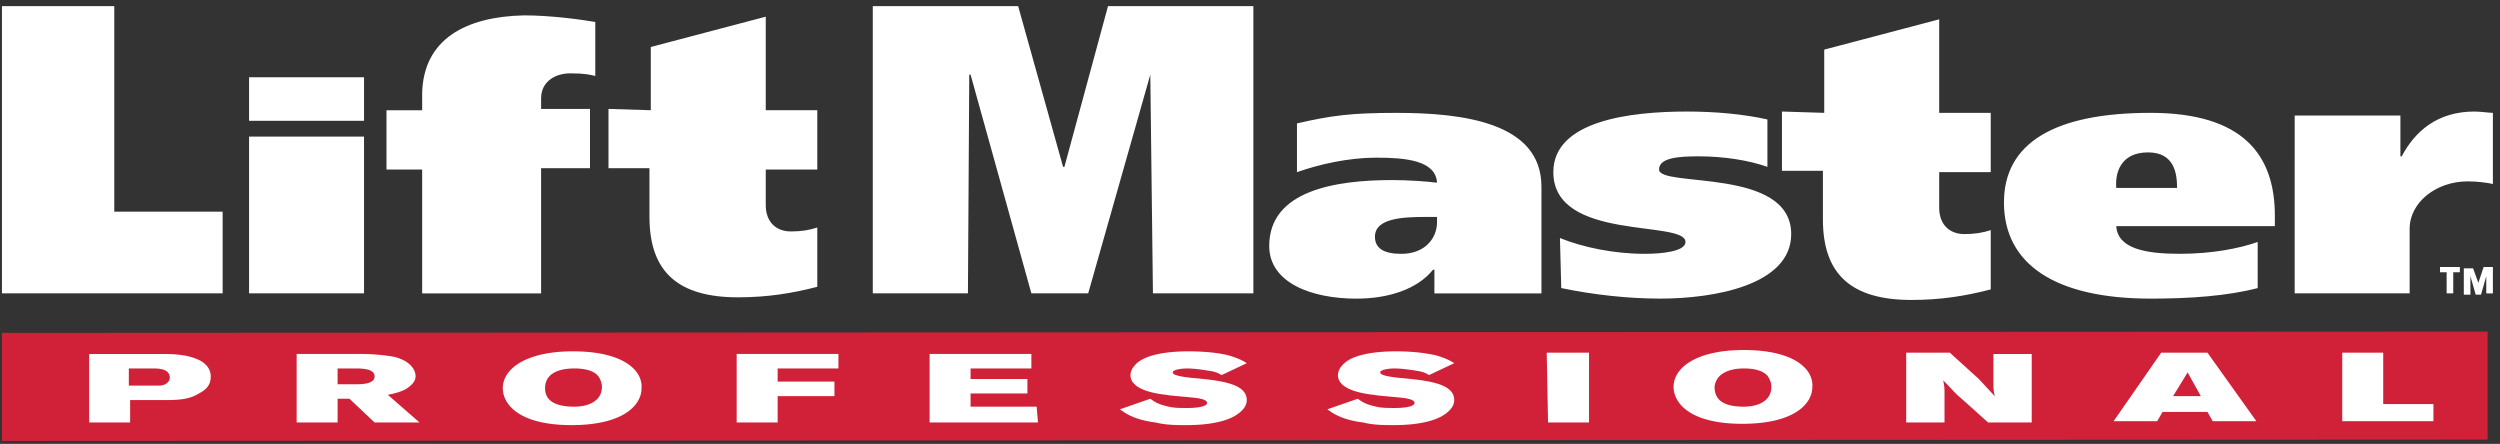 <svg xmlns="http://www.w3.org/2000/svg" xmlns:v="https://vecta.io/nano" width="276" height="49" fill="none"><rect width="100%" height="100%" fill="#333333" stroke="none"/><path d="M.215.678h12.401v22.691h11.963v9.018H.215V.678zm39.974 12.655H27.497v-4.8h12.692v4.8zm-12.692 1.745h12.692v17.309H27.497V15.078zm19.11 3.637h-3.939V12.17h3.939v-1.891c.146-5.964 4.814-8.436 11.234-8.582 2.918 0 6.127.436 7.878.727v5.964c-.584-.145-1.167-.291-2.772-.291s-3.21.873-3.21 2.764v1.164h5.398v6.545h-5.398v13.818h-13.13V18.715zm25.24-6.546V5.187l12.692-3.345v10.327h5.69v6.546h-5.69v3.927c0 1.891 1.167 2.909 2.772 2.909 1.167 0 2.043-.145 2.918-.436v6.545c-2.772.727-5.544 1.164-8.753 1.164-6.565 0-9.775-2.764-9.775-8.873v-5.382h-4.523v-6.545l4.668.145zm129.548.29V5.478l12.693-3.345V12.46h5.689v6.545h-5.689v3.927c0 1.891 1.167 2.909 2.772 2.909 1.167 0 2.042-.146 2.917-.436v6.545c-2.771.727-5.543 1.164-8.753 1.164-6.565 0-9.774-2.764-9.774-8.873v-5.382h-4.523v-6.546l4.668.145zM96.356.678h16.048l4.96 17.745h.146L122.324.678h16.048v31.709h-11.088l-.291-24.145-6.857 24.145h-6.273l-6.711-24.145h-.146l-.146 24.145H96.356V.678zm46.829 18.328c2.48-.873 5.69-1.6 8.754-1.6 3.209 0 6.565.291 6.71 2.764-1.167-.145-3.209-.291-4.96-.291-6.273 0-13.567 1.164-13.567 7.273 0 4.073 4.668 5.818 9.628 5.818 3.502 0 6.711-1.018 8.462-3.2h.146v2.618h11.817V20.606c0-7.127-8.754-8.145-16.048-8.145-4.96 0-7.149.291-10.942 1.164v5.382zm15.464 5.527c0 1.745-1.313 3.491-3.939 3.491-1.896 0-2.917-.582-2.917-1.891 0-2.036 3.063-2.182 5.543-2.182h1.313v.582zm13.569 1.745c2.48 1.018 5.982 1.745 9.337 1.745 2.043 0 4.523-.291 4.523-1.309 0-2.473-14.589 0-14.589-7.709 0-5.673 8.461-6.691 14.735-6.691 3.209 0 6.273.291 8.899.873v5.236c-2.043-.727-4.815-1.164-7.586-1.164-2.189 0-4.377.145-4.377 1.454 0 2.036 14.589-.291 14.589 7.127 0 5.673-8.608 7.127-14.443 7.127-3.647 0-7.441-.436-10.942-1.164l-.146-5.527zm78.926-1.309v-1.164c0-6.691-3.501-11.346-13.714-11.346-10.649 0-16.193 3.345-16.193 9.891 0 6.836 5.689 10.618 16.193 10.618 4.377 0 8.462-.291 11.817-1.164v-5.091c-2.042.727-5.106 1.309-8.607 1.309-3.793 0-6.857-.582-7.003-3.055h17.507zm-17.507-4.218c-.146-1.6.438-3.927 3.502-3.927 2.917 0 3.209 2.327 3.209 3.927h-6.711zm31.367-8v4.509h.145c1.459-2.764 3.939-4.946 8.024-4.946.73 0 1.605.145 2.043.145v7.855c-.584-.145-1.751-.291-2.772-.291-3.501 0-6.419 2.327-6.419 5.236v7.127h-12.692V12.751h11.671zm6.564 17.309h-.73v2.327h-.729V30.06h-.73v-.582h2.189v.582zm2.042 1.164l.584-1.745h1.021v2.909h-.73v-1.891l-.583 2.036h-.584l-.583-2.036v2.036h-.73v-2.909h1.022l.583 1.6z" fill="#fff"></path><path d="M274.632 36.606v11.927L.215 48.678V36.751l274.417-.145z" fill="#d12138"></path><path d="M9.844 46.642h4.523v-2.473h3.501c1.605 0 2.918 0 4.085-.727 1.167-.582 1.313-1.309 1.313-1.891 0-.436-.146-1.164-1.167-1.745-1.167-.582-2.48-.727-4.085-.727h-8.17v7.564zm7.003-5.964c.583 0 1.896 0 1.896 1.018 0 .436-.438.873-1.167.873h-.729-2.626v-1.891h2.626zm15.902 5.964h4.523v-2.618h1.313l2.772 2.618h4.96l-3.501-3.055c.73-.145 1.313-.291 1.897-.582 1.021-.582 1.167-1.164 1.167-1.455 0-.727-.584-1.745-2.48-2.182a22.55 22.55 0 0 0-3.501-.291H32.75v7.564zm6.419-5.964c.73 0 2.188 0 2.188.873s-1.459.873-2.188.873h-1.897v-1.745h1.897zm24.072-1.891c-5.106 0-7.732 1.891-7.732 4.073 0 1.745 1.751 4.073 7.586 4.073 5.69 0 7.732-2.182 7.732-4.073.146-1.891-1.897-4.073-7.586-4.073zm.146 1.891c.438 0 2.188 0 2.772 1.018.146.291.292.582.292 1.018 0 1.455-1.313 2.182-3.064 2.182-2.188 0-3.21-.727-3.21-2.036 0-1.6 1.459-2.182 3.21-2.182zm29.176-1.6v1.6h-6.711v1.454h6.273v1.6h-6.273v2.909h-4.523v-7.564h11.233zm10.067 0h11.234v1.6h-6.711v1.164h6.273v1.6h-6.273v1.455h7.294l.146 1.745h-11.963v-7.564zm24.364 4.946c.437.291.729.582 2.042.873.584.145 1.313.145 2.043.145.291 0 2.188 0 2.188-.582 0 0 0-.291-.73-.436-.437-.145-3.063-.291-3.793-.436-1.313-.146-3.939-.582-3.939-2.182a1.57 1.57 0 0 1 .438-1.018c.875-1.164 3.355-1.6 5.981-1.6 1.605 0 3.21.145 4.377.436 1.021.291 1.605.582 2.043.873l-2.772 1.309c-.292-.145-.438-.291-1.167-.436-.876-.145-1.897-.291-2.626-.291s-1.605.145-1.605.436.729.436 1.896.582c3.21.291 6.274.582 6.274 2.473 0 .727-.584 1.309-1.313 1.745-1.751 1.018-4.669 1.018-5.398 1.018-1.022 0-2.189 0-3.356-.291-2.334-.291-3.355-1.018-3.939-1.455l3.356-1.164zm22.904 0c.438.291.729.582 2.042.873.584.145 1.313.145 2.043.145.292 0 2.188 0 2.188-.582 0 0 0-.291-.729-.436-.438-.145-3.064-.291-3.793-.436-1.313-.146-3.939-.582-3.939-2.182 0-.291.145-.727.437-1.018.876-1.164 3.356-1.6 5.982-1.6 1.604 0 3.063.145 4.376.436 1.022.291 1.605.582 2.043.873l-2.772 1.309c-.292-.145-.438-.291-1.167-.436-.876-.145-1.897-.291-2.626-.291s-1.605.145-1.605.436.729.436 1.897.582c3.209.291 6.273.582 6.273 2.473 0 .727-.584 1.309-1.313 1.745-1.751 1.018-4.669 1.018-5.398 1.018-1.021 0-2.188 0-3.355-.291-2.335-.291-3.356-1.018-3.939-1.455l3.355-1.164zm20.861-5.091h4.669v7.709h-4.523l-.146-7.709zm21.738-.291c-5.106 0-7.732 1.891-7.732 4.073 0 1.745 1.751 4.073 7.586 4.073 5.69 0 7.732-2.182 7.732-4.073.146-1.891-1.896-4.073-7.586-4.073zm0 2.036c.438 0 2.189 0 2.772 1.018.146.291.292.582.292 1.018 0 1.455-1.313 2.182-3.064 2.182-2.188 0-3.209-.727-3.209-2.182.146-1.455 1.604-2.036 3.209-2.036zm17.946-1.745h4.814l3.21 2.909 1.75 1.891c-.145-.727-.145-.873-.145-1.745v-2.909h4.23v7.564h-4.814l-2.918-2.618c-.875-.727-1.021-1.018-2.042-2.036.146.727.146.873.146 1.6v3.054h-4.231v-7.709zm22.902 7.564h4.815l.583-1.018h4.96l.584 1.018h4.814l-5.398-7.564h-5.106l-5.252 7.564zm9.629-2.764h-3.064l1.605-2.618 1.459 2.618zm15.611-4.8h4.523v5.673h5.544v1.891h-10.067v-7.564z" fill="#fff"></path></svg>
